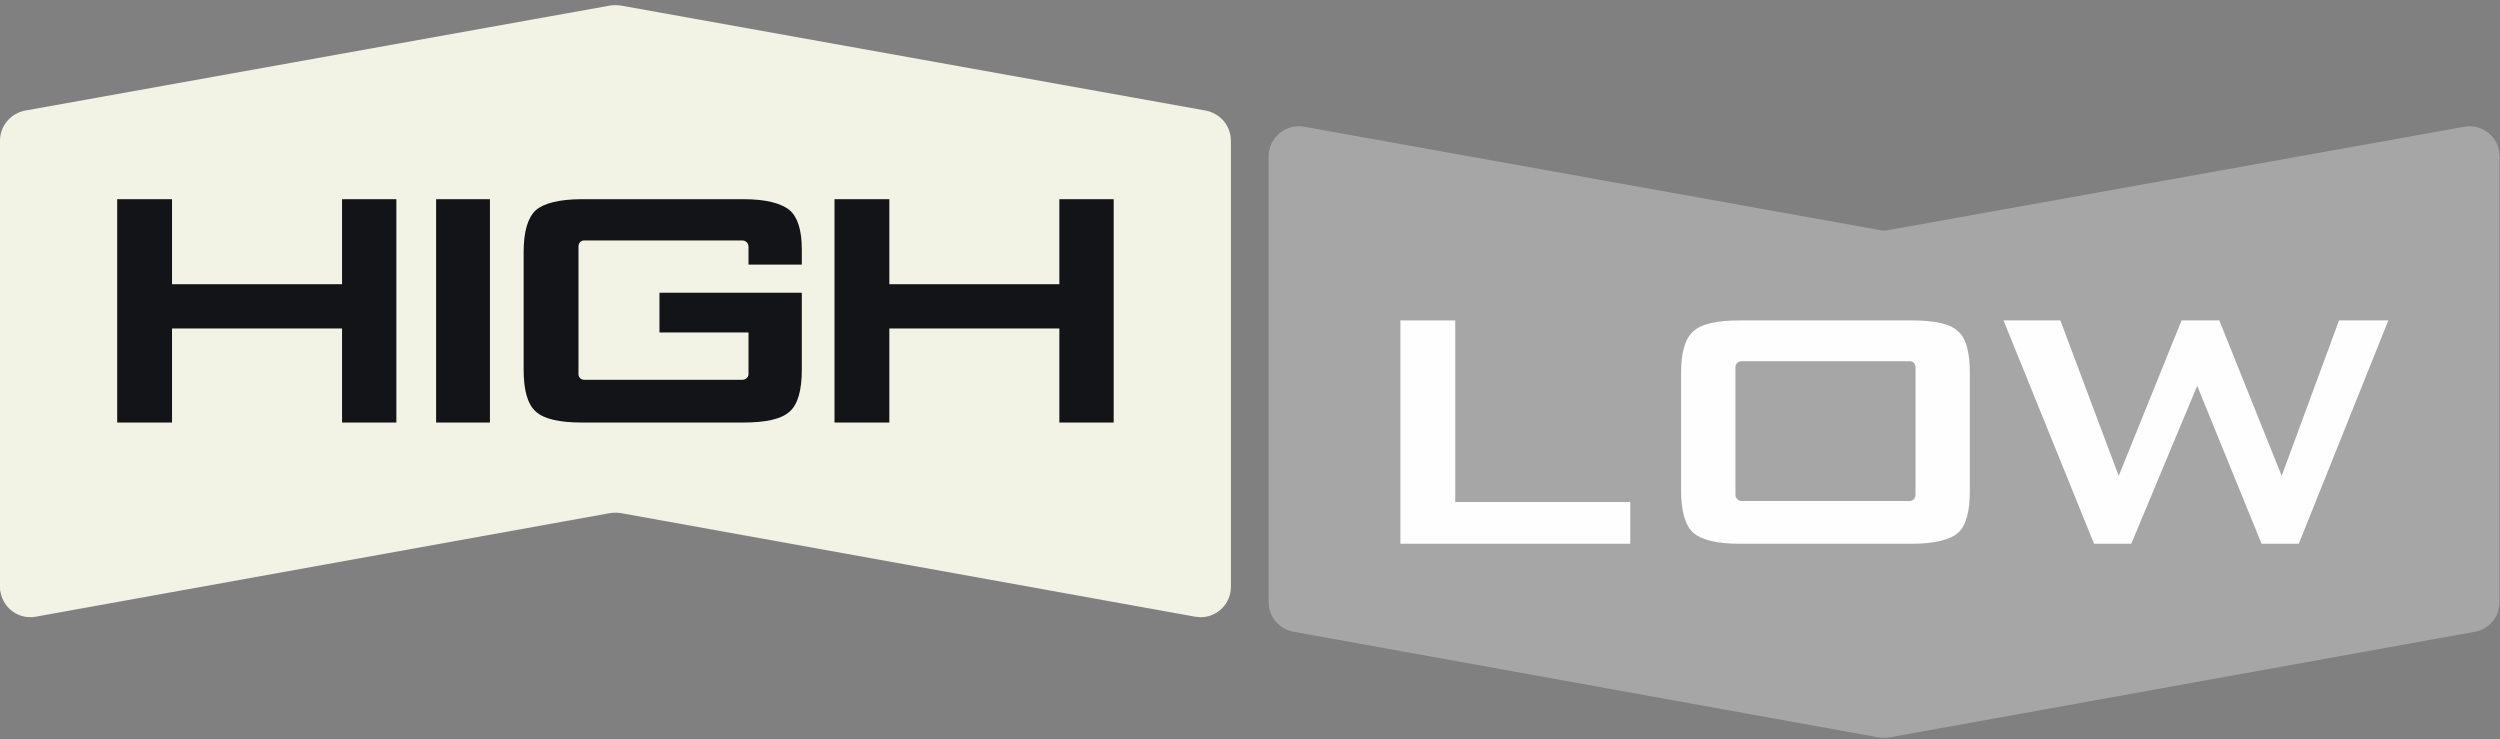 <?xml version="1.0" encoding="UTF-8"?>
<svg width="497" height="147" viewBox="0 0 497 147" version="1.1" xmlns="http://www.w3.org/2000/svg"
     xmlns:xlink="http://www.w3.org/1999/xlink">
    <rect x="0" y="0" width="497" height="147" fill="#808080" stroke="none"/>
    <g fill="none">
        <path d="M375.6 146.6C374.9 146.7 374.2 146.7 373.5 146.6L257.2 125.6C254.3 125.1 252.2 122.6 252.2 119.7L252.2 31.1C252.2 27.8 254.9 25.1 258.2 25.1 258.6 25.1 259 25.1 259.3 25.2L373.5 45.7C374.2 45.9 374.9 45.9 375.6 45.7L489.9 25.2C493.1 24.6 496.3 26.8 496.8 30 496.9 30.4 496.9 30.7 496.9 31.1L496.9 119.7C496.9 122.6 494.9 125.1 492 125.6L375.6 146.6Z"
              style="fill-opacity: 0.3; fill: rgb(255, 255, 255);"></path>
        <polygon points="289.3 63.7 278.4 63.7 278.4 108.1 324.1 108.1 324.1 99.8 289.3 99.8" fill="#FEFEFE"></polygon>
        <polygon
                points="465 63.7 453.6 94.6 441.2 63.7 433.7 63.7 421.2 94.6 409.6 63.7 398.3 63.7 416.3 108.1 423.7 108.1 436.8 76.7 449.6 108.1 457 108.1 474.8 63.7"
                fill="#FEFEFE"></polygon>
        <path d="M379.7 99.6L346.2 99.6C345.6 99.6 345 99 345 98.4L345 73C345 72.3 345.6 71.8 346.2 71.8L379.7 71.8C380.3 71.8 380.8 72.3 380.8 73L380.8 98.4C380.8 99 380.3 99.6 379.7 99.6M380.1 63.7L345.8 63.7C341.2 63.7 338.2 64.4 336.6 65.9 335 67.3 334.2 70.1 334.2 74.1L334.2 97.6C334.2 101.6 335 104.4 336.6 105.9 338.2 107.3 341.2 108.1 345.8 108.1L380.1 108.1C384.6 108.1 387.7 107.3 389.3 105.9 390.9 104.4 391.6 101.6 391.6 97.6L391.6 74.1C391.6 70.1 390.9 67.3 389.3 65.9 387.8 64.4 384.7 63.7 380.1 63.7"
              fill="#FEFEFE"></path>
        <path d="M123.4 102C122.7 101.9 122 101.9 121.3 102L7.1 122.6C3.8 123.2 0.7 121 0.1 117.7 0 117.4 0 117 0 116.7L0 28C0 25 2.1 22.6 4.9 22L121.3 1.1C122 1 122.7 1 123.4 1.1L239.8 22C242.6 22.6 244.7 25 244.7 28L244.7 116.7C244.7 120 242 122.7 238.7 122.7 238.3 122.7 238 122.6 237.6 122.6L123.4 102Z"
              style="fill-opacity: 0.9; fill: rgb(255, 255, 240);"></path>
        <polygon
                points="68 56.5 34.2 56.5 34.2 39.6 23.3 39.6 23.3 84 34.2 84 34.2 65.3 68 65.3 68 84 78.8 84 78.8 39.6 68 39.6"
                fill="#131417"></polygon>
        <polygon points="86.7 84 97.4 84 97.4 39.6 86.7 39.6" fill="#131417"></polygon>
        <polygon
                points="210.6 39.6 210.6 56.5 176.8 56.5 176.8 39.6 165.9 39.6 165.9 84 176.8 84 176.8 65.3 210.6 65.3 210.6 84 221.4 84 221.4 39.6"
                fill="#131417"></polygon>
        <path d="M147.8 39.6L115.7 39.6C111.2 39.6 108.1 40.4 106.5 41.8 104.9 43.3 104.1 46.1 104.1 50.1L104.1 73.5C104.1 77.6 104.9 80.4 106.5 81.8 108.1 83.3 111.2 84 115.7 84L147.8 84C152.3 84 155.4 83.3 157 81.8 158.6 80.4 159.4 77.6 159.4 73.5L159.4 58.2 131.1 58.2 131.1 66.1 148.8 66.1 148.8 74.4C148.8 75 148.2 75.5 147.6 75.5L116.1 75.5C115.5 75.5 115 75 115 74.4L115 49C115 48.3 115.5 47.8 116.1 47.8L147.6 47.8C148.2 47.8 148.8 48.3 148.8 49L148.8 52.6 159.4 52.6 159.4 49.6C159.4 45.8 158.6 43.2 157 41.8 155.3 40.4 152.3 39.6 147.8 39.6"
              fill="#131417"></path>
    </g>
</svg>

